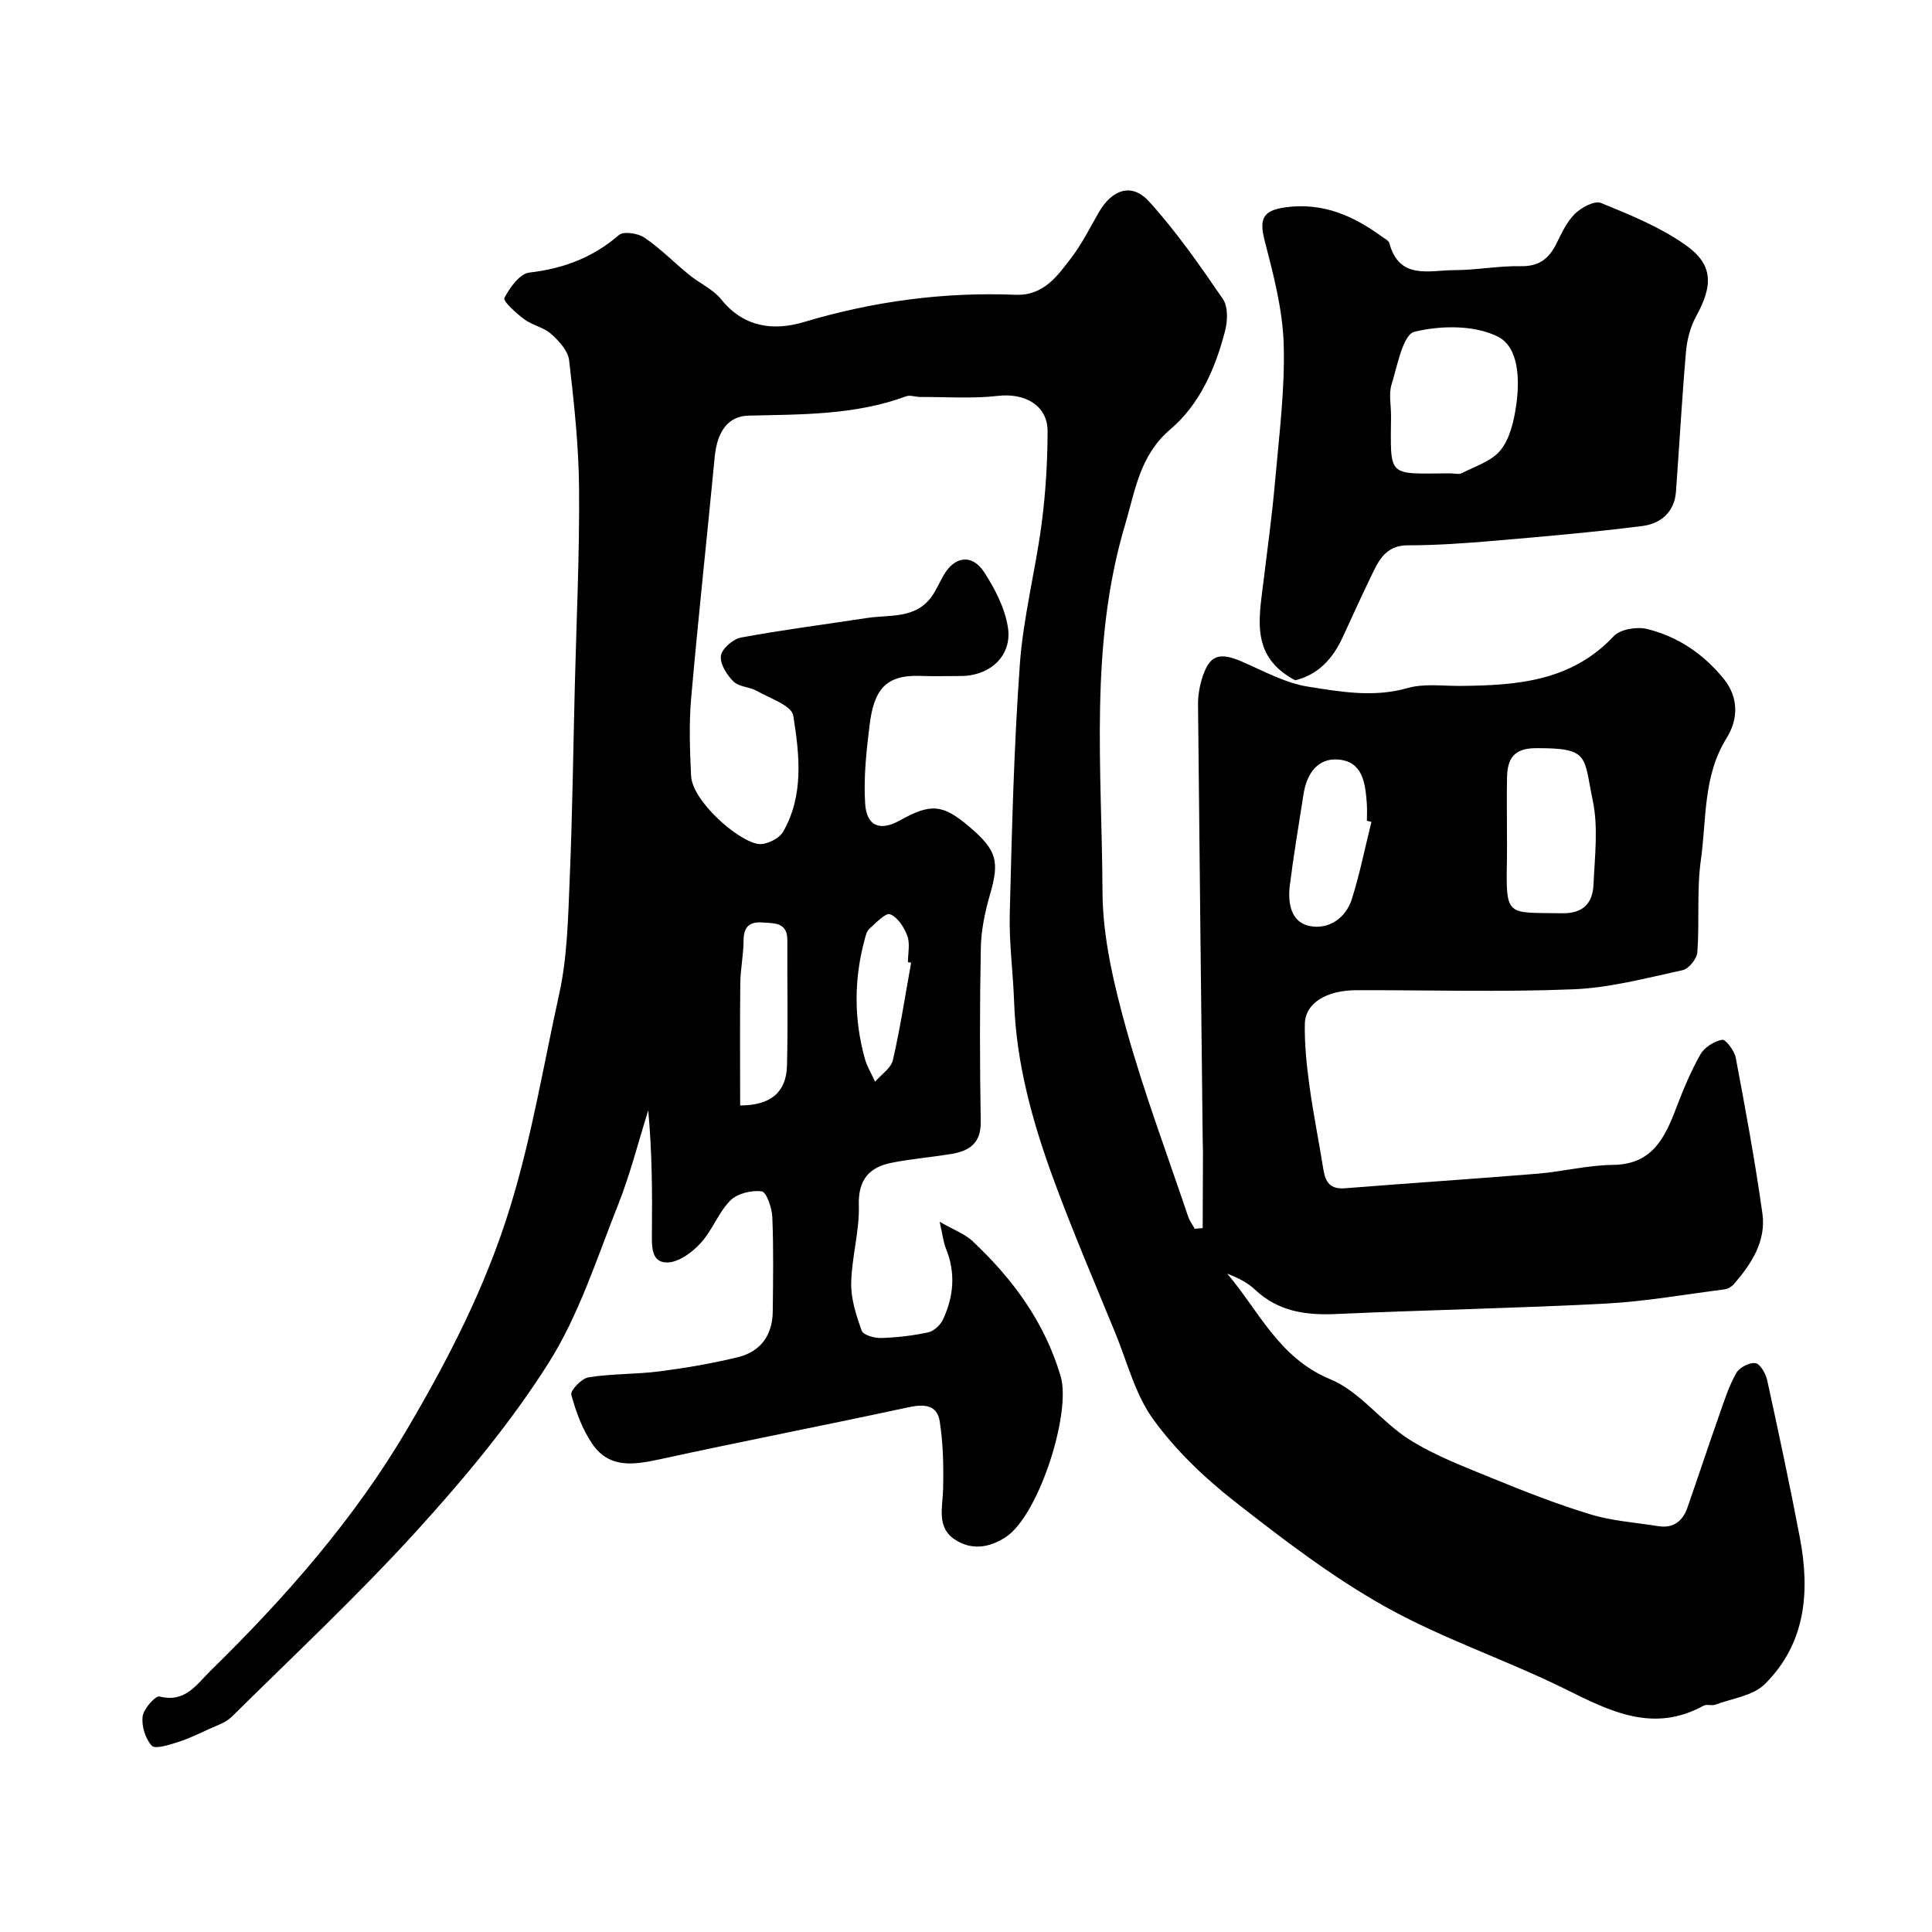 <svg enable-background="new 0 0 400 400" viewBox="0 0 400 400" xmlns="http://www.w3.org/2000/svg"><path d="m249 254.27c.02-5.16.04-10.32.06-15.49 0-.83-.04-1.67-.05-2.5-.33-30.1-.68-60.2-.97-90.3-.02-1.76.25-3.6.76-5.28 1.53-5.1 3.49-5.81 8.4-3.69 4.46 1.93 8.91 4.41 13.6 5.15 6.75 1.07 13.62 2.3 20.64.29 3.4-.97 7.26-.41 10.91-.44 11.66-.1 22.97-.92 31.75-10.29 1.35-1.45 4.78-2.01 6.88-1.5 6.34 1.54 11.62 5.11 15.82 10.22 3.29 4.01 3.05 8.57.67 12.38-4.9 7.86-4.13 16.73-5.32 25.21-.88 6.28-.27 12.76-.73 19.12-.1 1.35-1.77 3.43-3.04 3.71-7.47 1.62-15 3.65-22.57 3.96-14.97.61-29.99.15-44.99.19-6.26.02-10.6 2.71-10.67 6.99-.07 4.25.37 8.53.95 12.75.79 5.82 1.97 11.58 2.89 17.38.42 2.64 1.43 4.13 4.46 3.89 13.29-1.06 26.6-1.93 39.89-3.02 5.21-.43 10.38-1.77 15.58-1.82 8.13-.08 10.74-5.54 13.11-11.75 1.45-3.8 3.02-7.6 5.02-11.12.83-1.47 2.84-2.73 4.5-3.04.72-.13 2.55 2.27 2.82 3.72 2.02 10.73 4.01 21.47 5.52 32.28.79 5.71-2.28 10.41-5.9 14.59-.46.53-1.24.99-1.92 1.08-8.24 1.06-16.46 2.53-24.73 2.96-18.52.97-37.07 1.31-55.6 2.15-6.34.29-12.07-.48-16.91-5.05-1.57-1.48-3.58-2.47-5.74-3.3 6.59 7.76 10.67 17.45 21.34 21.86 6.11 2.52 10.55 8.8 16.33 12.46 5.25 3.32 11.21 5.58 17 7.95 6.76 2.77 13.59 5.46 20.58 7.58 4.48 1.36 9.28 1.67 13.95 2.42 3.12.5 5.08-.98 6.07-3.83 2.24-6.43 4.38-12.9 6.64-19.32 1.02-2.91 1.97-5.9 3.48-8.55.65-1.15 2.76-2.25 3.98-2.04 1.01.17 2.13 2.21 2.43 3.58 2.36 10.8 4.67 21.62 6.74 32.48 2.14 11.19 1.27 21.99-7.29 30.43-2.43 2.39-6.72 2.92-10.19 4.21-.74.28-1.79-.14-2.45.22-10.4 5.71-19.3 1.18-28.62-3.44-12.23-6.06-25.37-10.4-37.24-17.04-11.05-6.18-21.26-14.01-31.27-21.85-6.23-4.88-12.15-10.56-16.78-16.92-3.73-5.13-5.38-11.8-7.84-17.82-4.36-10.65-8.91-21.23-12.87-32.03-4.33-11.81-7.68-23.91-8.12-36.63-.21-6.11-1.06-12.21-.9-18.3.44-17.21.85-34.44 2.09-51.6.7-9.73 3.22-19.32 4.5-29.03.84-6.36 1.23-12.83 1.24-19.25 0-5.31-4.72-7.92-10.25-7.28-5.3.61-10.73.21-16.1.23-.99 0-2.1-.45-2.94-.14-10.57 3.91-21.6 3.74-32.62 4-4.31.1-6.52 3.38-7.01 8.58-1.59 16.67-3.42 33.32-4.88 50-.46 5.29-.26 10.67-.01 15.99.24 5.24 9.73 13.54 13.93 14.12 1.61.22 4.3-1.1 5.12-2.52 4.36-7.59 3.39-16.03 2.1-24.08-.33-2.06-4.82-3.56-7.53-5.09-1.52-.86-3.72-.83-4.86-1.97-1.37-1.36-2.81-3.65-2.58-5.31.2-1.46 2.5-3.46 4.14-3.77 8.65-1.6 17.39-2.72 26.09-4.05 4.72-.73 10.05.26 13.41-4.46.94-1.32 1.59-2.84 2.39-4.26 2.26-4.05 5.92-4.65 8.44-.81 2.25 3.44 4.3 7.43 4.94 11.42.95 5.9-3.66 10.11-9.76 10.12-2.83 0-5.67.08-8.5-.02-7.33-.25-9.5 3.24-10.36 10.11-.67 5.41-1.28 10.93-.93 16.34.3 4.72 3.14 5.74 7.19 3.47 6.37-3.57 8.87-3.36 14.28 1.22 5.83 4.94 6.38 7.22 4.38 14.12-1.03 3.57-1.83 7.33-1.9 11.02-.24 11.99-.22 24-.02 36 .08 4.57-2.46 6.11-6.22 6.72-4.02.65-8.1.99-12.09 1.77-4.73.92-7.09 3.44-6.93 8.85.16 5.34-1.48 10.72-1.58 16.09-.06 3.29 1.04 6.71 2.18 9.86.32.9 2.63 1.55 4.01 1.51 3.27-.1 6.56-.48 9.75-1.17 1.17-.25 2.5-1.49 3.04-2.61 2.25-4.78 2.69-9.72.63-14.76-.52-1.28-.65-2.71-1.3-5.53 3.09 1.77 5.24 2.54 6.77 3.97 8.35 7.84 14.97 16.78 18.29 28.04 2.23 7.57-4.51 28.72-11.33 33.25-3.53 2.34-7.25 2.76-10.63.5-3.76-2.51-2.47-6.65-2.38-10.42.11-4.67.02-9.41-.7-14.01-.56-3.54-3.32-3.6-6.57-2.9-17 3.67-34.08 6.98-51.07 10.68-5.43 1.18-10.7 2.15-14.29-3.12-2.06-3.01-3.4-6.65-4.35-10.19-.23-.87 2.16-3.38 3.59-3.6 4.85-.76 9.84-.6 14.72-1.23 5.46-.71 10.93-1.63 16.28-2.96 4.64-1.15 7.07-4.57 7.12-9.41.07-6.53.18-13.07-.09-19.58-.08-1.9-1.21-5.17-2.2-5.31-2.09-.29-5.06.44-6.51 1.91-2.47 2.5-3.72 6.19-6.12 8.79-1.75 1.91-4.48 3.95-6.84 4.02-3.38.1-3.29-3.25-3.26-6.03.09-8.44.03-16.87-.76-25.46-2.07 6.59-3.76 13.33-6.31 19.73-4.38 11.02-8.04 22.62-14.3 32.53-7.83 12.39-17.39 23.86-27.28 34.74-12.19 13.4-25.46 25.82-38.36 38.57-1.21 1.19-3.05 1.77-4.66 2.51-2.16 1-4.33 2.04-6.59 2.75-1.75.55-4.6 1.47-5.29.71-1.33-1.46-2.14-4.09-1.89-6.07.2-1.58 2.67-4.34 3.5-4.12 5.36 1.36 7.68-2.52 10.61-5.38 15.45-15.12 29.73-31.38 40.67-49.99 8.52-14.48 16.21-29.39 21.29-45.88 4.5-14.59 6.92-29.44 10.17-44.17 1.69-7.65 1.84-15.68 2.17-23.56.57-13.42.73-26.87 1.07-40.3.34-13.6.99-27.2.88-40.8-.07-8.87-1.04-17.76-2.06-26.58-.23-1.96-2.1-3.99-3.72-5.44-1.53-1.37-3.89-1.79-5.57-3.04-1.66-1.24-4.44-3.75-4.12-4.38 1.1-2.16 3.19-5.06 5.18-5.29 7.06-.81 13.14-3.11 18.55-7.77.96-.83 3.95-.37 5.29.55 3.31 2.25 6.15 5.17 9.27 7.71 2.14 1.75 4.9 2.94 6.58 5.03 4.69 5.85 10.84 6.61 17.17 4.72 14.32-4.28 28.86-6.24 43.76-5.64 5.83.24 8.72-3.89 11.65-7.75 2.15-2.84 3.78-6.08 5.55-9.19 2.79-4.9 6.89-6.33 10.48-2.37 5.66 6.24 10.53 13.23 15.3 20.21 1.09 1.6.97 4.58.42 6.66-2 7.68-5.24 15.14-11.27 20.26-6.42 5.45-7.29 12.68-9.43 19.85-7.44 24.97-4.77 50.56-4.66 75.92.04 9.48 2.35 19.15 4.91 28.38 3.64 13.12 8.46 25.91 12.81 38.84.31.91.91 1.71 1.38 2.57.55-.07 1.09-.11 1.64-.14zm63-81.96c0 1.83.03 3.65 0 5.48-.24 12.29-.16 11.08 11.38 11.29 4.47.08 6.37-2.13 6.54-5.99.26-5.8 1.01-11.81-.16-17.37-1.94-9.18-.53-10.88-11.84-10.82-4.49.03-5.81 2.19-5.9 5.97-.09 3.81-.02 7.63-.02 11.44zm-28.06-2.15c-.31-.08-.62-.15-.94-.23 0-1.17.07-2.34-.01-3.49-.31-4.13-.75-8.73-5.85-9.18-4.37-.39-6.61 2.98-7.26 7.17-.97 6.27-2.04 12.53-2.83 18.83-.46 3.62.16 7.69 4.13 8.47 3.86.76 7.45-1.59 8.71-5.6 1.65-5.23 2.72-10.64 4.05-15.97zm-130.7 58.71c6.47.01 9.57-2.87 9.7-8.26.21-8.64.03-17.29.07-25.94.02-3.73-2.65-3.5-5.13-3.68-2.72-.2-3.92.9-3.93 3.73-.01 2.94-.64 5.88-.68 8.82-.1 8.35-.03 16.7-.03 25.33zm35.4-29.56c-.22-.04-.44-.07-.66-.11 0-1.83.47-3.83-.13-5.45-.65-1.76-2-3.86-3.57-4.46-.93-.36-2.94 1.81-4.3 3.02-.55.48-.75 1.43-.96 2.2-2.22 8.2-2.24 16.41.01 24.59.46 1.69 1.42 3.24 2.15 4.85 1.27-1.48 3.29-2.78 3.68-4.46 1.54-6.67 2.56-13.45 3.78-20.18z" fill="#000001"/><path d="m268.14 140.84c-9.1-4.82-7.53-12.45-6.62-19.89.85-6.99 1.82-13.98 2.44-20.99.83-9.52 2.08-19.07 1.82-28.58-.2-7.22-2.11-14.47-3.94-21.53-1.19-4.59-.34-6.28 4.27-6.92 7.76-1.08 14.12 1.75 20.1 6.13.53.38 1.3.76 1.44 1.28 2.07 7.69 8.29 5.6 13.43 5.59 4.6-.01 9.21-.91 13.8-.82 3.74.07 5.8-1.54 7.34-4.63 1.1-2.19 2.16-4.56 3.85-6.22 1.34-1.31 4.07-2.78 5.4-2.24 5.98 2.44 12.12 4.94 17.38 8.61 5.87 4.09 5.88 8.37 2.34 14.81-1.2 2.18-1.9 4.83-2.12 7.32-.84 9.67-1.37 19.37-2.08 29.05-.31 4.25-3.22 6.62-6.93 7.09-10.24 1.3-20.53 2.19-30.82 3.07-5.91.51-11.84.93-17.76.93-3.9 0-5.61 2.3-7.02 5.19-2.21 4.55-4.32 9.14-6.42 13.74-2.07 4.55-5.16 7.9-9.9 9.01zm19.86-54.79c-.1 12.98-.88 12.02 12.2 11.95.83 0 1.81.29 2.47-.05 2.79-1.43 6.18-2.48 8.01-4.76 1.91-2.37 2.73-5.91 3.2-9.06.8-5.31.66-12.2-3.75-14.42-4.83-2.45-11.82-2.35-17.29-1.02-2.36.58-3.53 6.99-4.73 10.91-.61 1.97-.11 4.29-.11 6.45z" fill="#000001"/></svg>